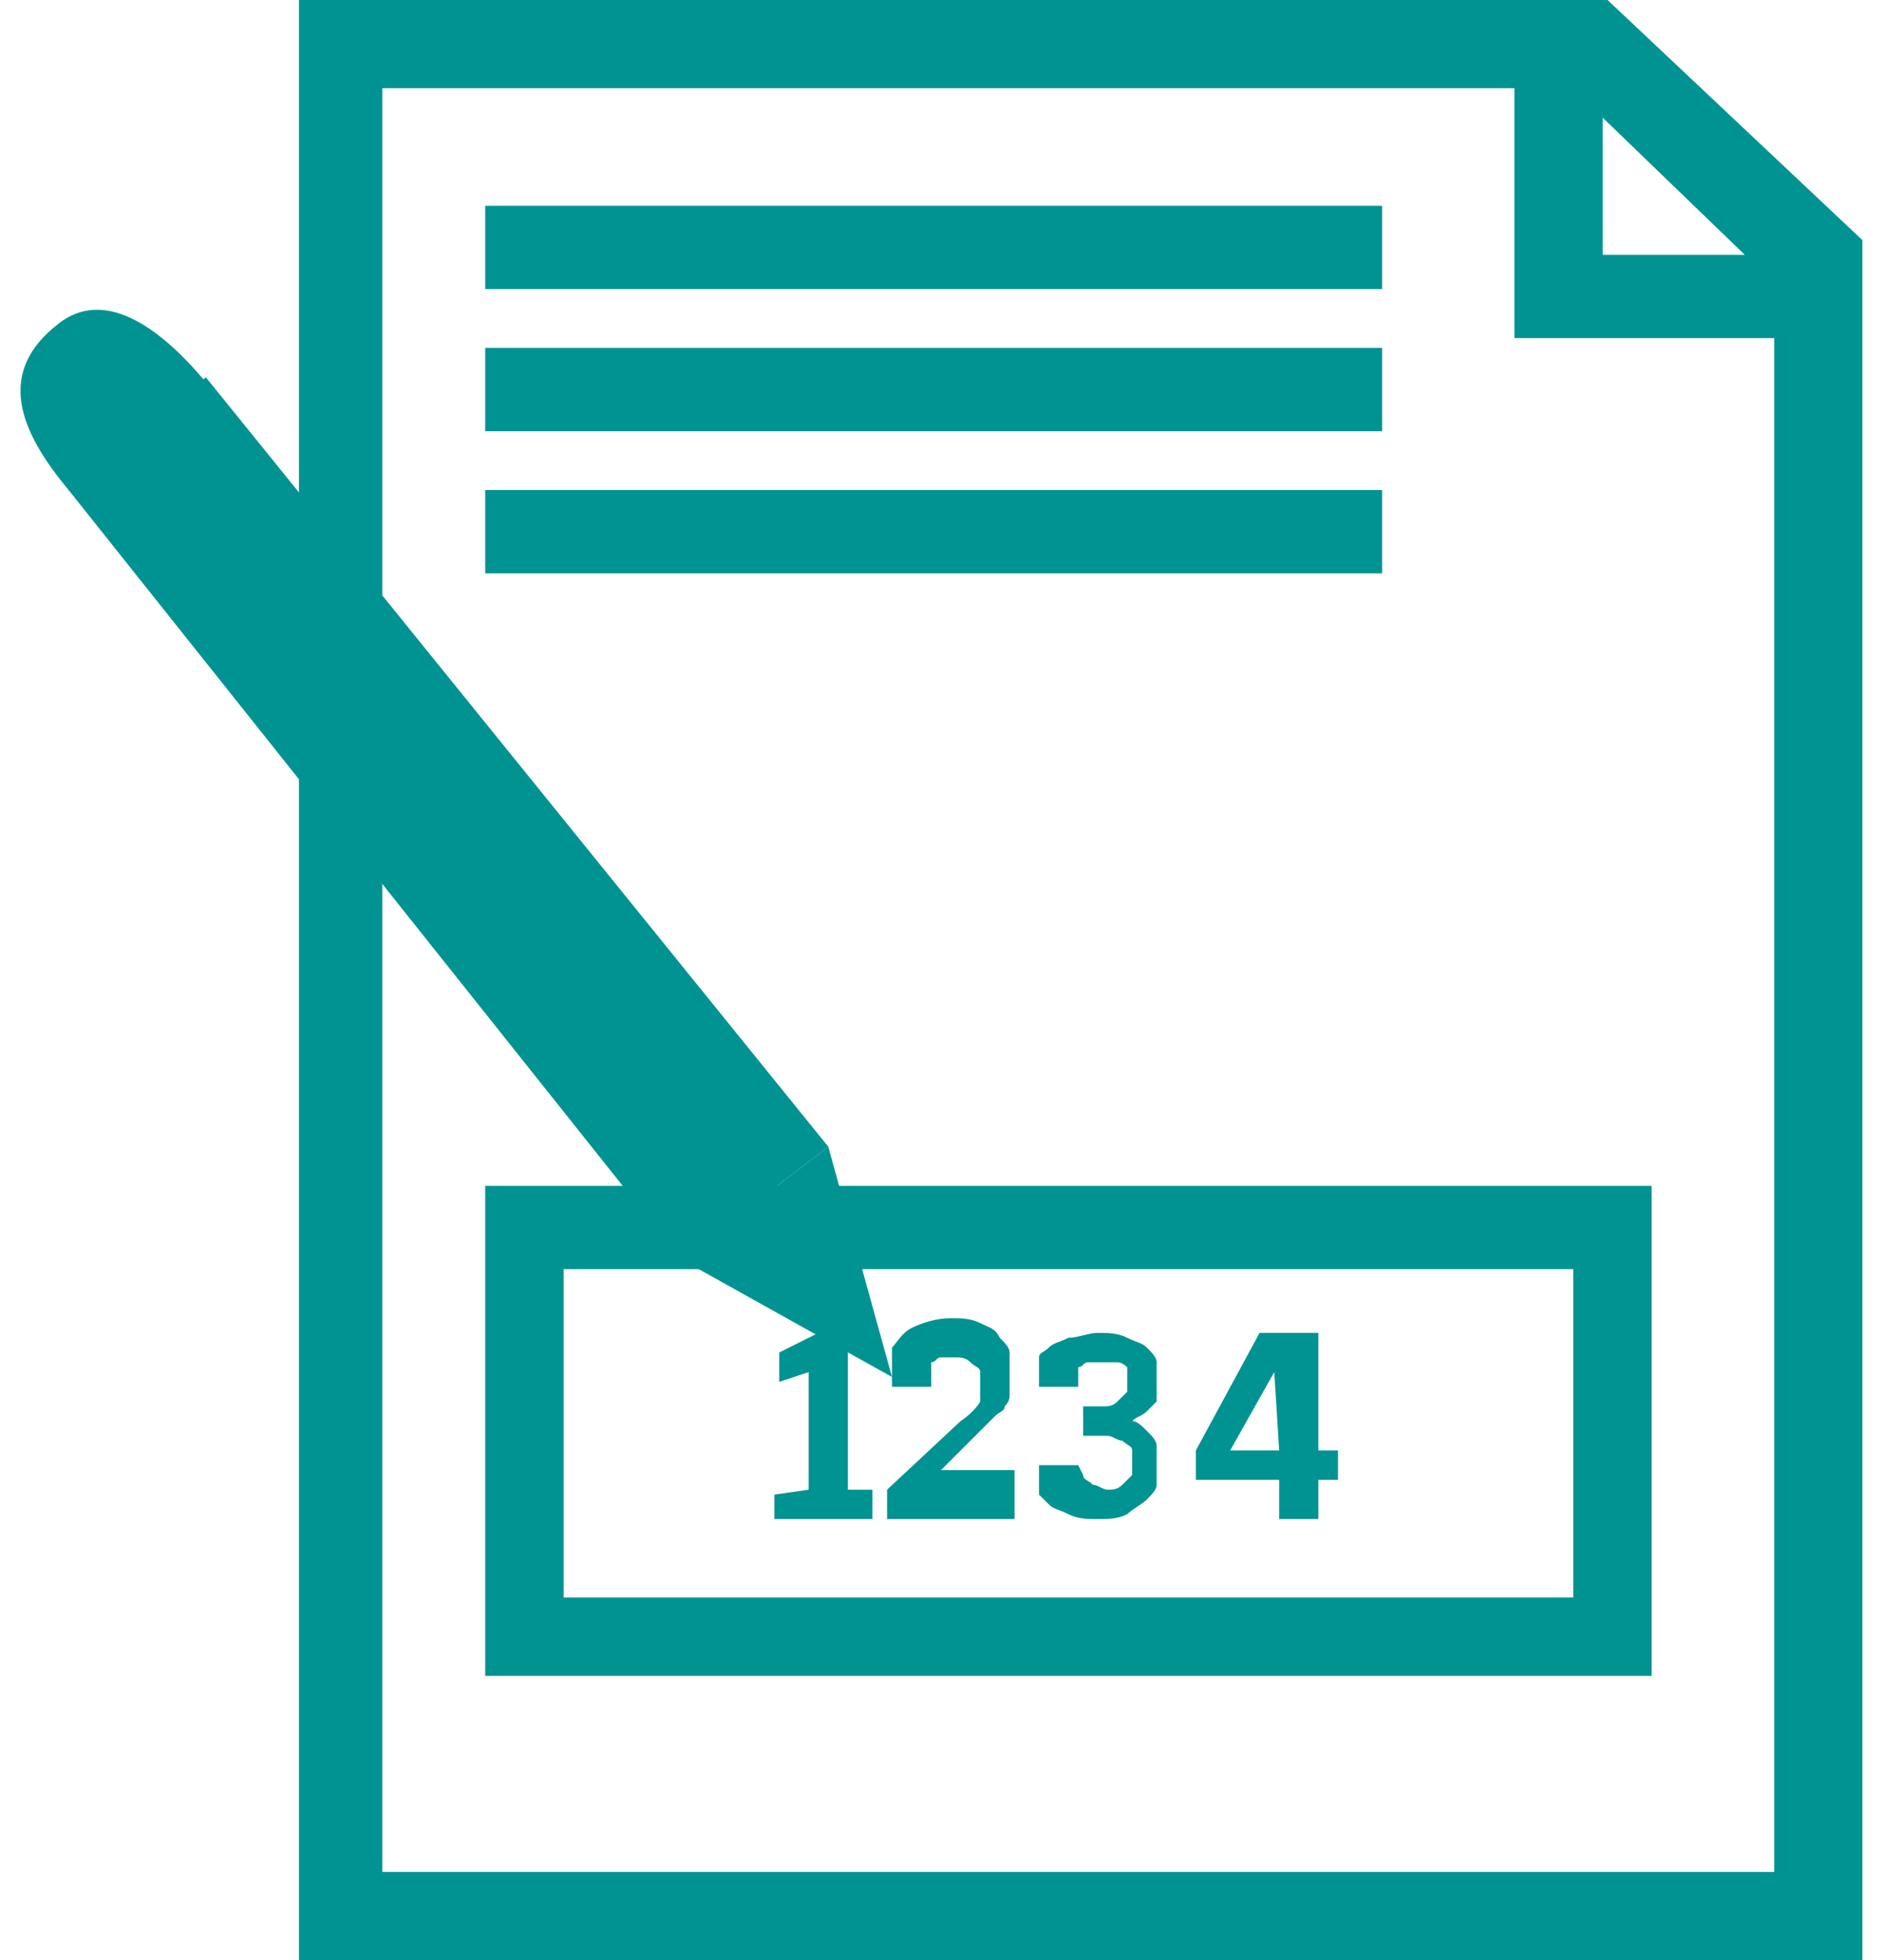 <svg width="48" height="50" viewBox="0 0 48 50" fill="none" xmlns="http://www.w3.org/2000/svg">
<path d="M41 0H38.625H7.625V50H47.5V8.625V6.375V6.125L41 0ZM45.25 47.75H9.75V2.25H38.625V8.625H45.25V47.75ZM40.875 6.375V3L44.5 6.5H40.875V6.375Z" fill="#009392"/>
<path d="M5.25 9.625L21.125 29.25L17.375 32.125L1.75 12.5L5.25 9.625Z" fill="#009392"/>
<path d="M1.75 12.5C0.5 11 -0.125 9.5 1.5 8.25C2.625 7.375 4 8.25 5.25 9.75C5.5 10 2.125 12.875 1.75 12.5Z" fill="#009392"/>
<path d="M17.375 32.125L21.125 29.25L22.75 35.125L17.375 32.125Z" fill="#009392"/>
<path d="M35.25 12.5H12.375V14.625H35.25V12.5Z" fill="#009392"/>
<path d="M35.25 8.875H12.375V11H35.25V8.875Z" fill="#009392"/>
<path d="M35.25 5.25H12.375V7.375H35.25V5.25Z" fill="#009392"/>
<path d="M42.125 42.75H12.375V30.25H42.125V42.75ZM14.375 40.75H40.125V32.375H14.375V40.75Z" fill="#009392"/>
<path d="M20.625 38V35L19.875 35.25V34.5L20.875 34H21.625V38H22.25V38.75H19.75V38.125L20.625 38Z" fill="#009392"/>
<path d="M25 35.75V35C25 34.875 24.875 34.875 24.75 34.75C24.625 34.625 24.5 34.625 24.375 34.625C24.25 34.625 24.125 34.625 24 34.625C23.875 34.625 23.875 34.75 23.75 34.75V35.375H22.75V34.375C22.875 34.25 23 34 23.25 33.875C23.5 33.75 23.875 33.625 24.25 33.625C24.5 33.625 24.75 33.625 25 33.75C25.25 33.875 25.375 33.875 25.5 34.125C25.625 34.25 25.75 34.375 25.75 34.5V35.625C25.75 35.625 25.75 35.75 25.625 35.875C25.625 36 25.5 36 25.375 36.125L24 37.5H25.875V38.75H22.625V38L24.5 36.25C24.875 36 25 35.75 25 35.75Z" fill="#009392"/>
<path d="M27.625 37.625C27.625 37.75 27.75 37.75 27.875 37.875C28 37.875 28.125 38 28.25 38C28.375 38 28.5 38 28.625 37.875C28.75 37.75 28.75 37.75 28.875 37.625V37C28.875 36.875 28.75 36.875 28.625 36.75C28.5 36.75 28.375 36.625 28.25 36.625H27.625V35.875H28.125C28.25 35.875 28.375 35.875 28.5 35.75C28.625 35.625 28.625 35.625 28.75 35.5V34.875C28.75 34.875 28.625 34.75 28.5 34.75C28.375 34.75 28.25 34.75 28.125 34.75C28 34.75 27.875 34.75 27.75 34.75C27.625 34.75 27.625 34.875 27.5 34.875V35.375H26.5V34.625C26.5 34.5 26.625 34.5 26.75 34.375C26.875 34.25 27 34.25 27.25 34.125C27.5 34.125 27.75 34 28 34C28.25 34 28.5 34 28.75 34.125C29 34.25 29.125 34.25 29.25 34.375C29.375 34.5 29.5 34.625 29.5 34.75V35.75C29.5 35.75 29.375 35.875 29.25 36C29.125 36.125 29 36.125 28.875 36.25C29 36.25 29.125 36.375 29.25 36.5C29.375 36.625 29.5 36.75 29.5 36.875V37.875C29.5 38 29.375 38.125 29.25 38.25C29.125 38.375 28.875 38.5 28.75 38.625C28.5 38.75 28.25 38.75 28 38.75C27.75 38.75 27.5 38.75 27.25 38.625C27 38.5 26.875 38.5 26.75 38.375C26.625 38.25 26.5 38.125 26.5 38.125V37.375H27.5L27.625 37.625C27.625 37.625 27.5 37.625 27.625 37.625Z" fill="#009392"/>
<path d="M33.625 34V37H34.125V37.75H33.625V38.75H32.625V37.75H30.5V37L32.125 34H33.625ZM32.5 35L31.375 37H32.625L32.5 35Z" fill="#009392"/>
</svg>
